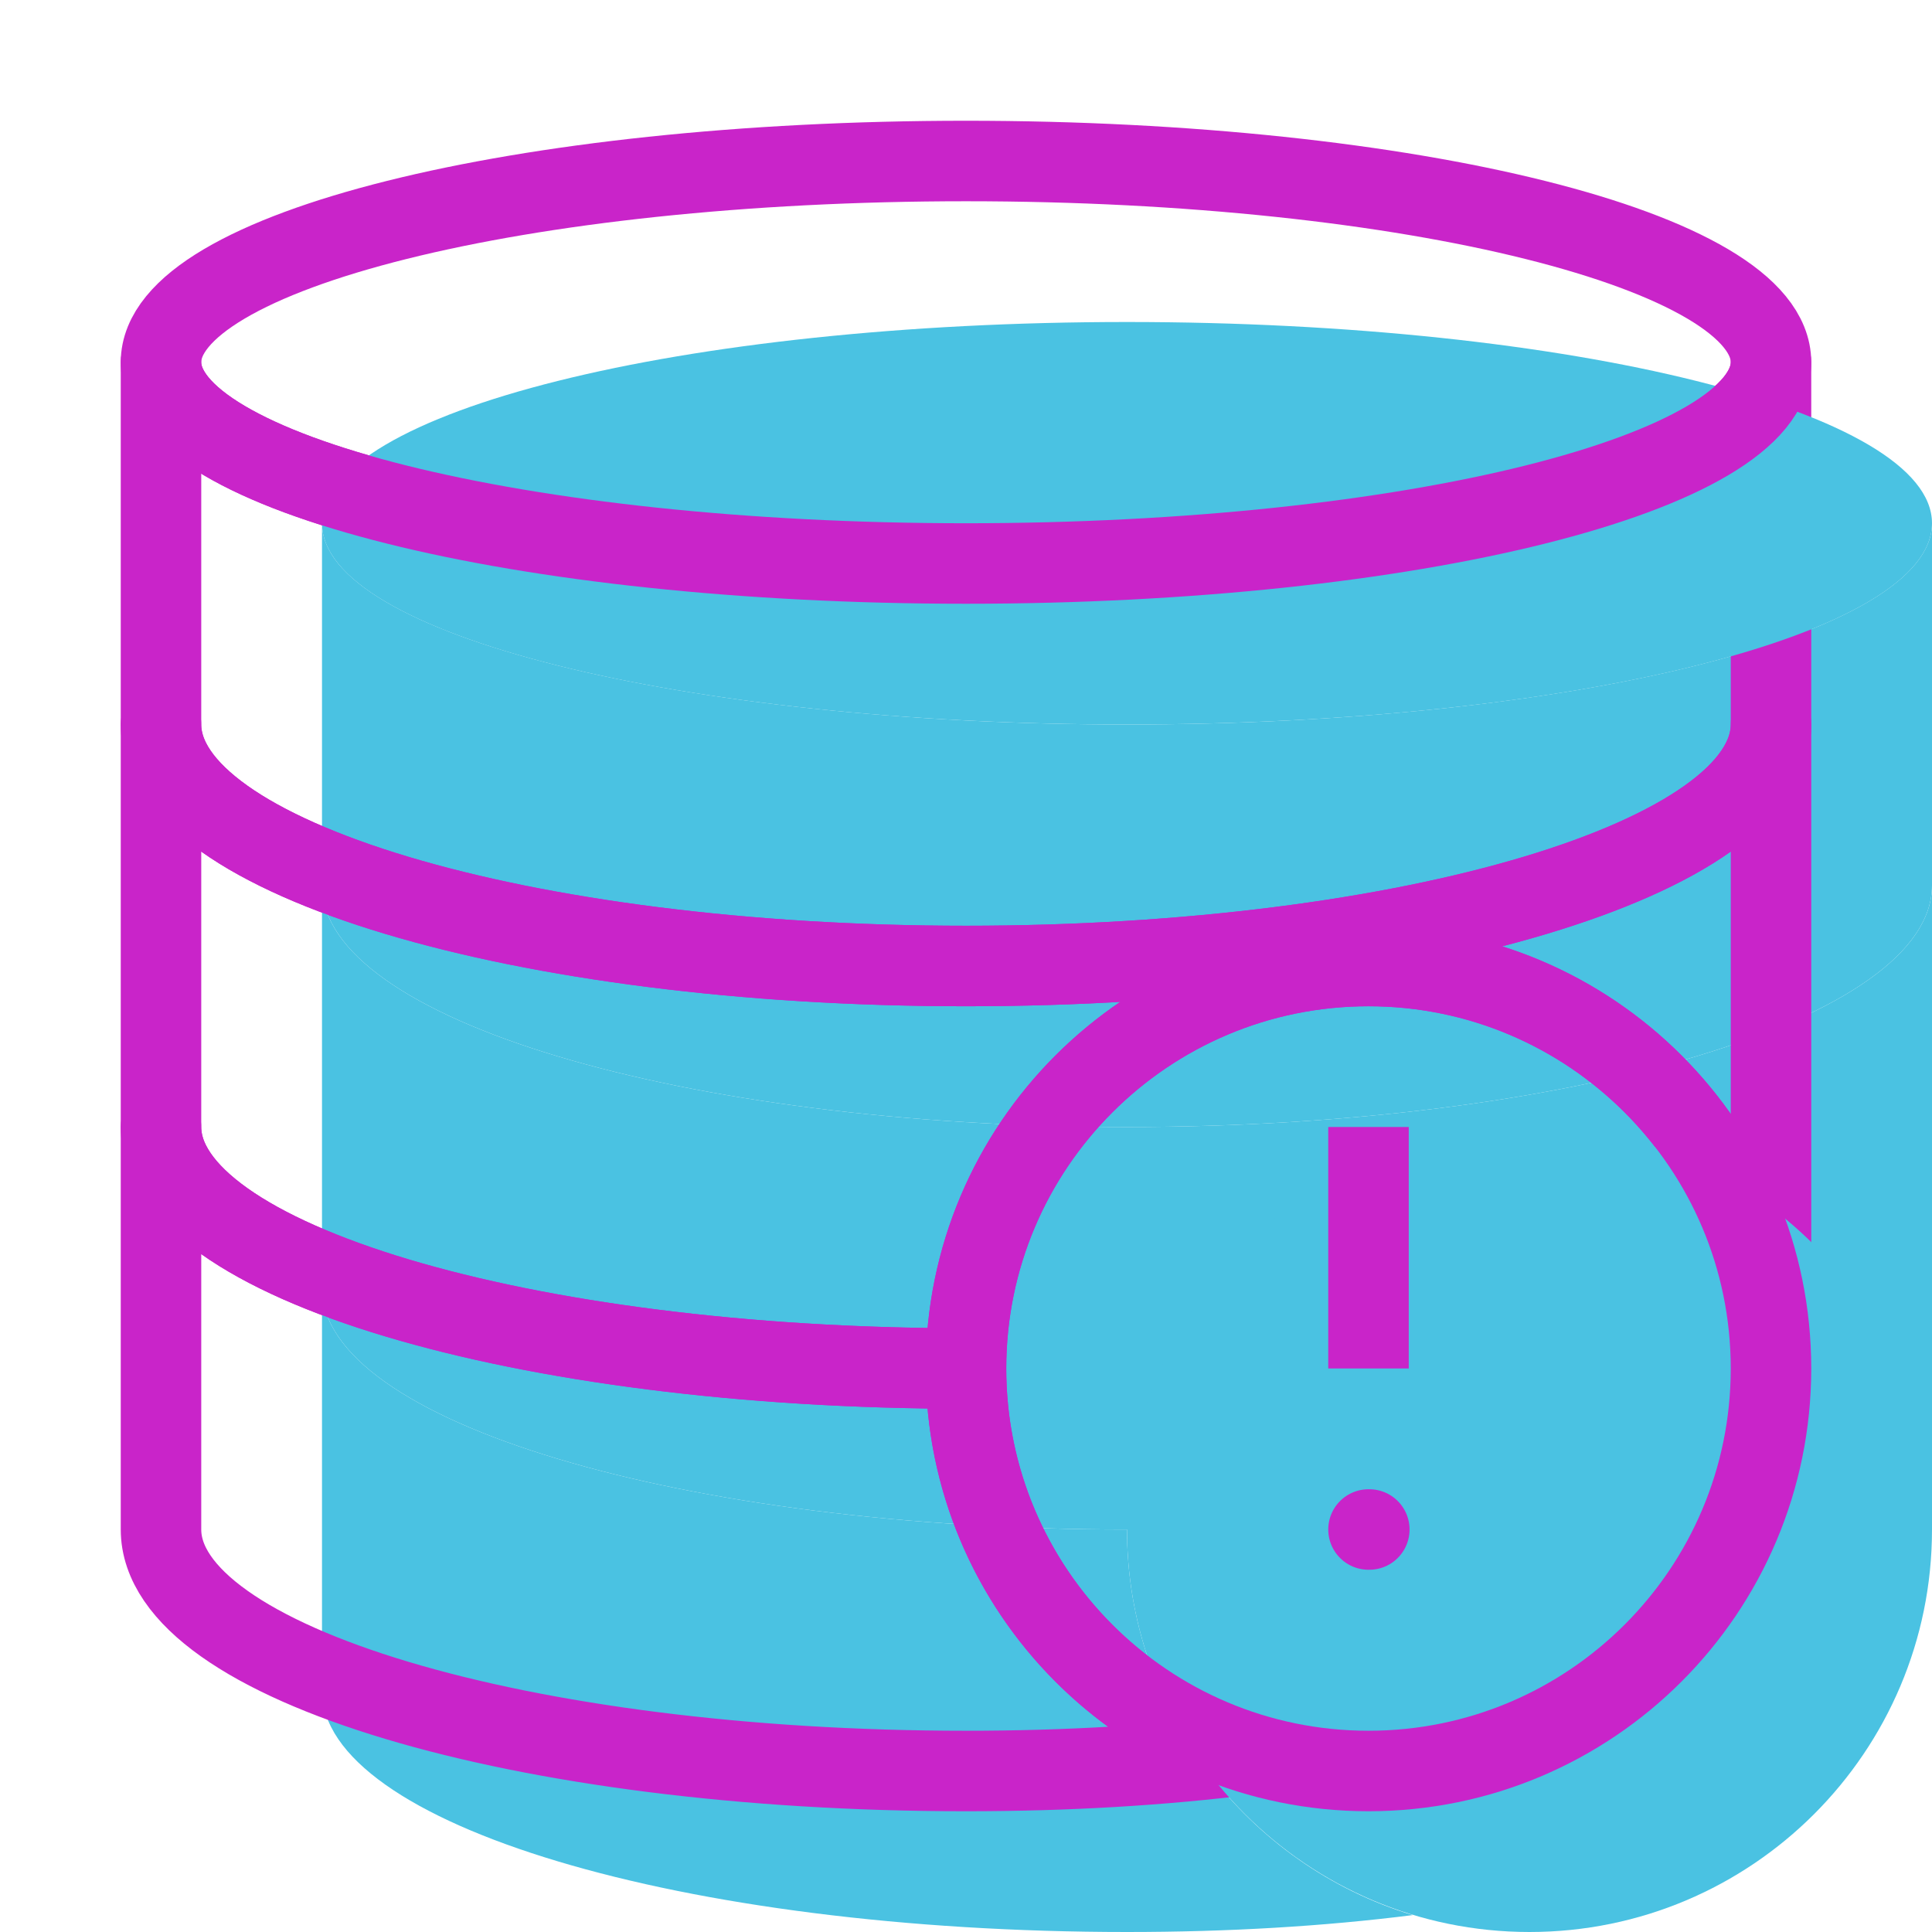 <?xml version="1.0" encoding="UTF-8"?> <svg xmlns="http://www.w3.org/2000/svg" width="48" height="48" viewBox="0 0 24 24" fill="none" data-reactroot=""><path stroke-linejoin="round" stroke-linecap="round" stroke-width="0" stroke="#c924c9" fill="#4ac2e2" d="M2 9C2 10.66 6.48 12 12 12C17.52 12 22 10.66 22 9V4.5C22 5.88 17.52 7 12 7C6.48 7 2 5.88 2 4.5V9Z" transform="translate(2,2)"></path><path stroke-linejoin="round" stroke-linecap="round" stroke-width="1" stroke="#c924c9" fill="none" d="M2 9C2 10.66 6.48 12 12 12C17.52 12 22 10.66 22 9V4.5C22 5.88 17.52 7 12 7C6.48 7 2 5.88 2 4.5V9Z"></path><path stroke-linejoin="round" stroke-linecap="round" stroke-width="0" stroke="#c924c9" fill="#4ac2e2" d="M12 7C17.523 7 22 5.881 22 4.5C22 3.119 17.523 2 12 2C6.477 2 2 3.119 2 4.5C2 5.881 6.477 7 12 7Z" transform="translate(2,2)"></path><path stroke-linejoin="round" stroke-linecap="round" stroke-width="1" stroke="#c924c9" fill="none" d="M12 7C17.523 7 22 5.881 22 4.5C22 3.119 17.523 2 12 2C6.477 2 2 3.119 2 4.5C2 5.881 6.477 7 12 7Z"></path><path fill="#4ac2e2" d="M22 17V14V9C22 10.66 17.52 12 12 12C6.48 12 2 10.66 2 9V14C2 15.66 6.48 17 12 17C12 14.24 14.24 12 17 12C19.76 12 22 14.24 22 17C22 14.24 19.76 12 17 12C14.24 12 12 14.24 12 17" transform="translate(2,2)"></path><path fill="none" d="M22 17V14V9C22 10.66 17.52 12 12 12C6.48 12 2 10.66 2 9V14C2 15.66 6.48 17 12 17C12 14.24 14.24 12 17 12C19.76 12 22 14.24 22 17C22 14.24 19.76 12 17 12C14.24 12 12 14.24 12 17"></path><path stroke-linejoin="round" stroke-linecap="round" stroke-miterlimit="10" stroke-width="1" stroke="#c924c9" d="M22 17V14V9C22 10.66 17.52 12 12 12C6.48 12 2 10.66 2 9V14C2 15.66 6.48 17 12 17C12 14.24 14.24 12 17 12C19.76 12 22 14.24 22 17ZM22 17C22 14.24 19.76 12 17 12C14.24 12 12 14.24 12 17"></path><path stroke-linejoin="round" stroke-linecap="round" stroke-miterlimit="10" stroke-width="0" stroke="#c924c9" fill="#4ac2e2" d="M15.57 21.79C15.57 21.79 15.56 21.79 15.55 21.79C13.5 21.17 12 19.26 12 17C6.48 17 2 15.66 2 14V19C2 20.66 6.48 22 12 22C13.26 22 14.44 21.93 15.55 21.79C15.56 21.79 15.57 21.79 15.57 21.79Z" transform="translate(2,2)"></path><path stroke-linejoin="round" stroke-linecap="round" stroke-miterlimit="10" stroke-width="1" stroke="#c924c9" fill="none" d="M15.57 21.79C15.57 21.79 15.56 21.79 15.55 21.79C13.5 21.17 12 19.26 12 17C6.48 17 2 15.66 2 14V19C2 20.66 6.48 22 12 22C13.26 22 14.44 21.93 15.55 21.79C15.56 21.79 15.57 21.79 15.57 21.79Z"></path><path stroke-linejoin="round" stroke-linecap="round" stroke-miterlimit="10" stroke-width="0" stroke="#c924c9" fill="#4ac2e2" d="M17 22C19.761 22 22 19.761 22 17C22 14.239 19.761 12 17 12C14.239 12 12 14.239 12 17C12 19.761 14.239 22 17 22Z" transform="translate(2,2)"></path><path stroke-linejoin="round" stroke-linecap="round" stroke-miterlimit="10" stroke-width="1" stroke="#c924c9" fill="none" d="M17 22C19.761 22 22 19.761 22 17C22 14.239 19.761 12 17 12C14.239 12 12 14.239 12 17C12 19.761 14.239 22 17 22Z"></path><path stroke-linejoin="round" stroke-miterlimit="10" stroke-width="1" stroke="#c924c9" d="M17 14V17"></path><path stroke-linejoin="round" stroke-linecap="round" stroke-miterlimit="10" stroke-width="1" stroke="#c924c9" d="M17 19H17.01"></path></svg> 
